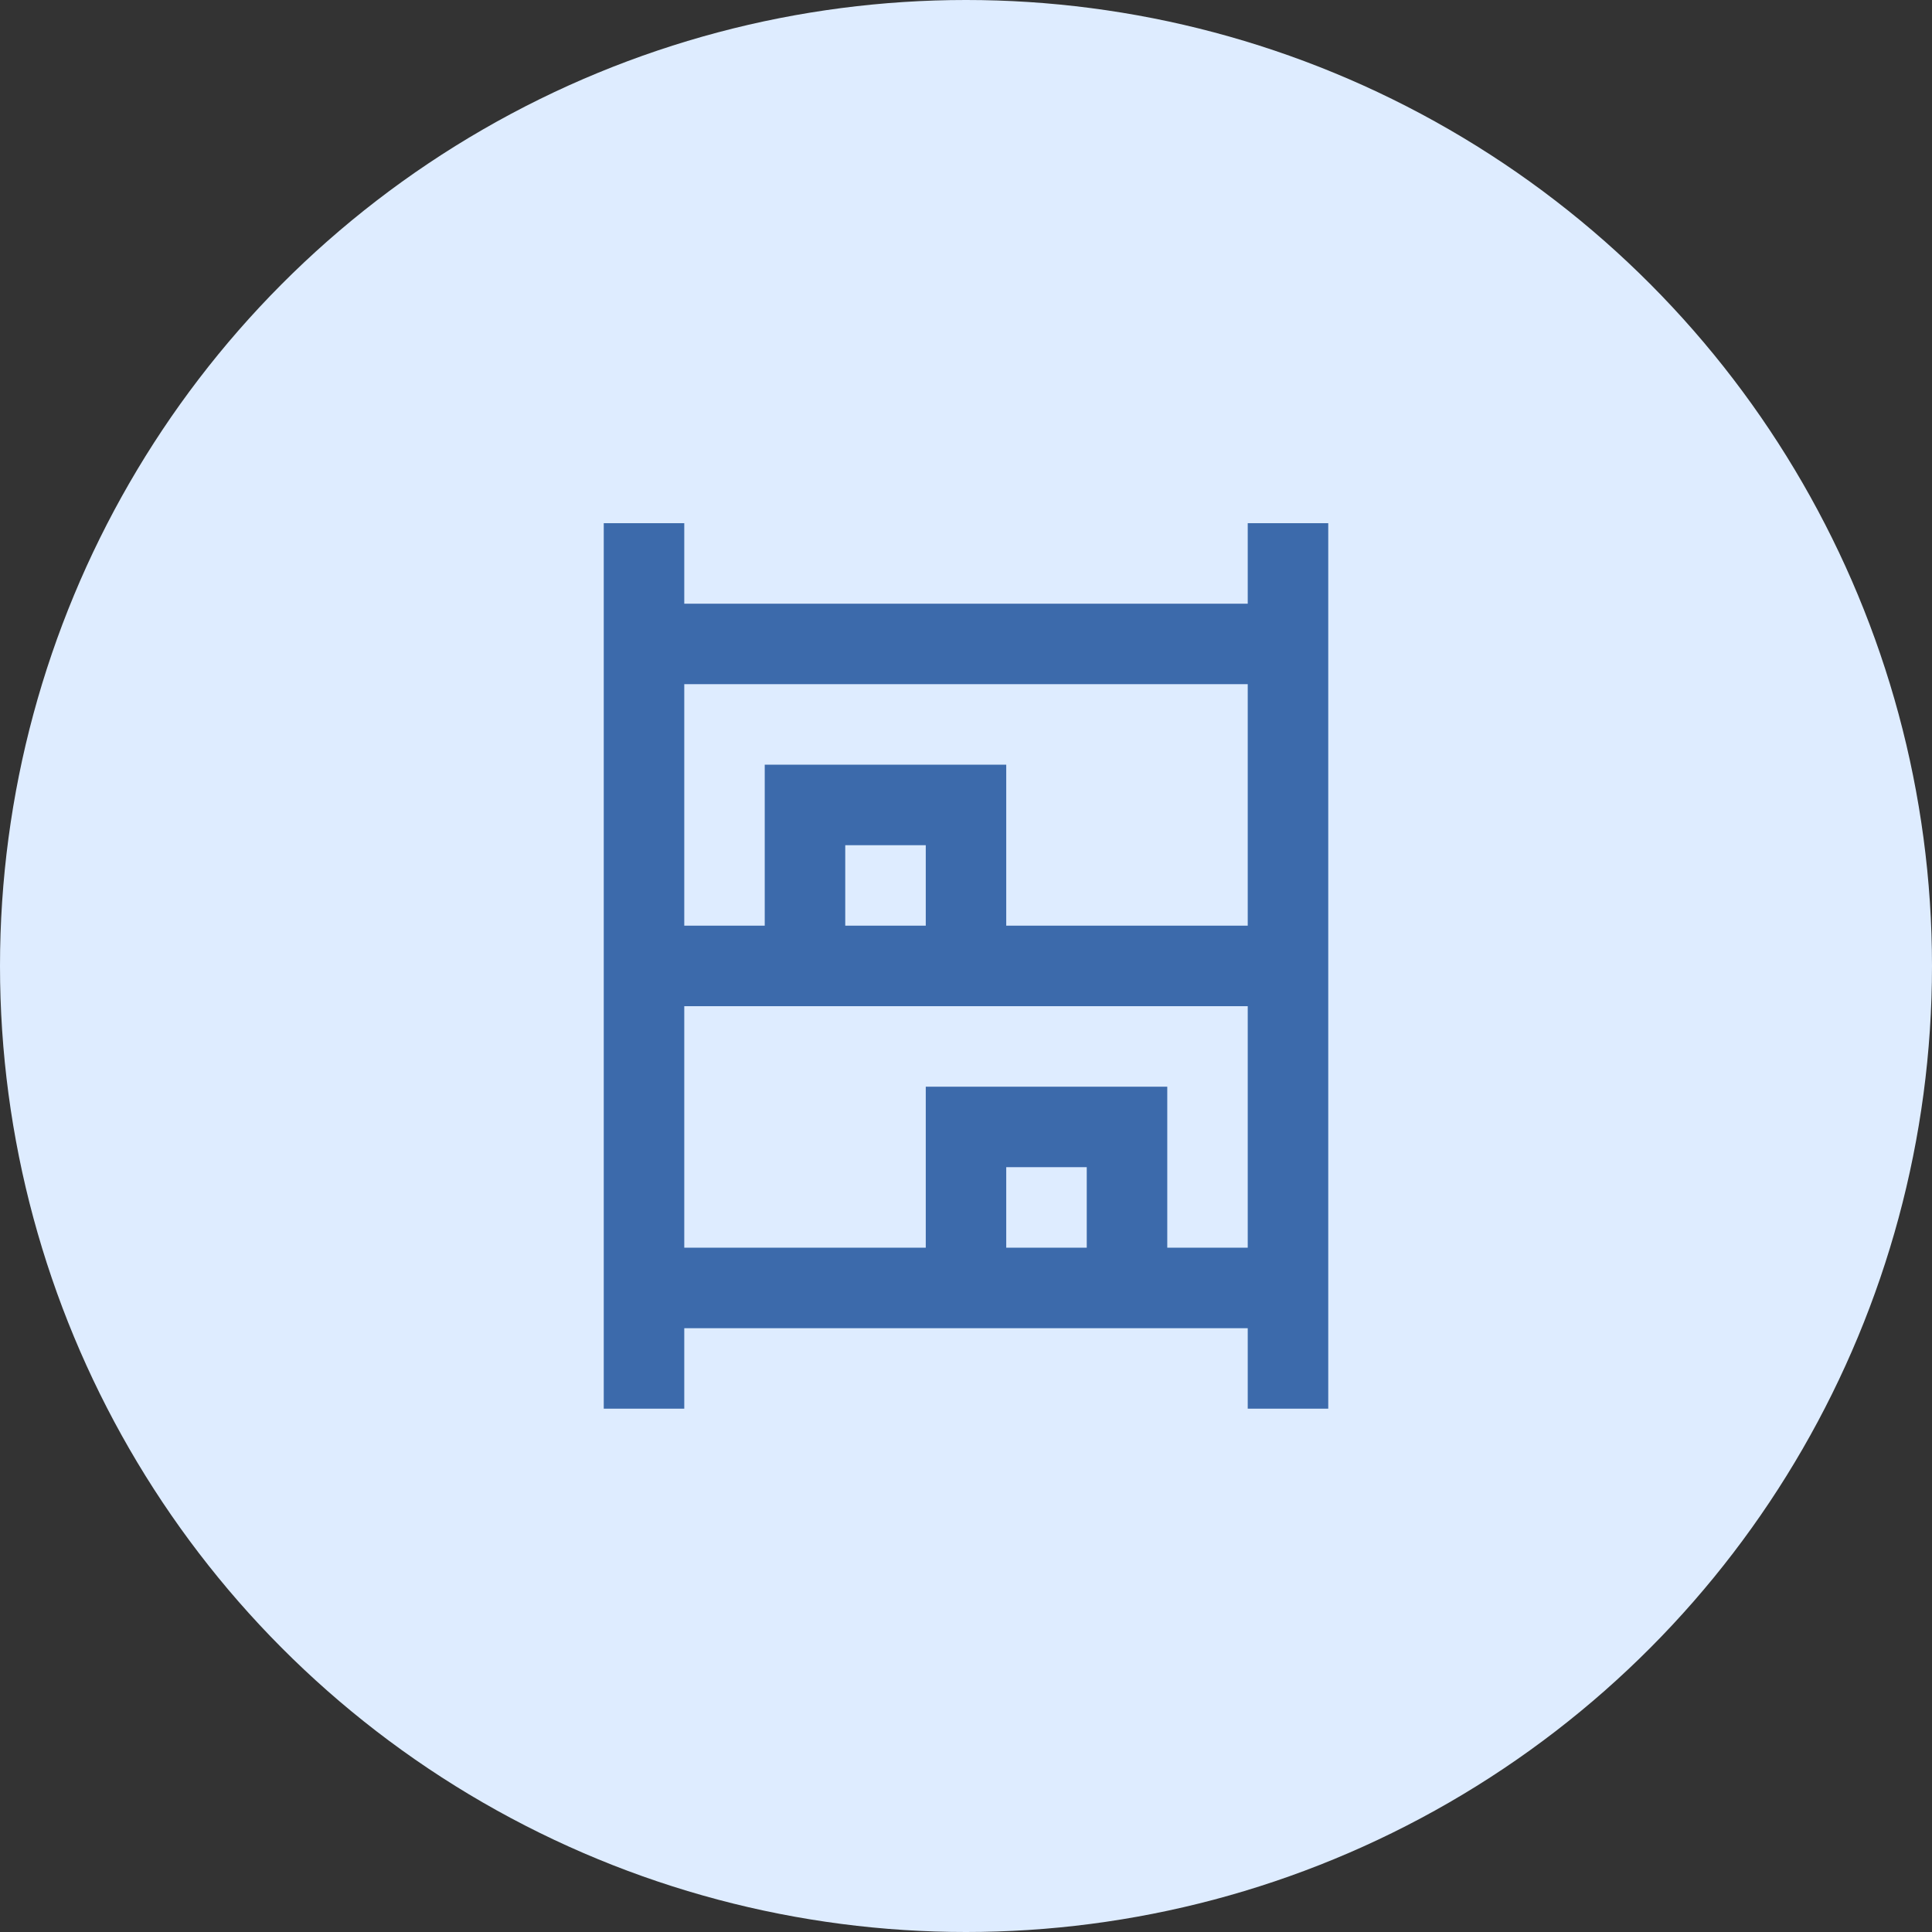 <svg width="40" height="40" viewBox="0 0 40 40" fill="none" xmlns="http://www.w3.org/2000/svg">
<rect x="0" y="0" width="40" height="40" fill="#333333" stroke="none"/>
<circle cx="20" cy="20" r="20" fill="#DEECFF"/>
<mask id="mask0_1794_42947" style="mask-type:alpha" maskUnits="userSpaceOnUse" x="10" y="10" width="20" height="20">
<rect x="10" y="10" width="20" height="20" fill="#D9D9D9"/>
</mask>
<g mask="url(#mask0_1794_42947)">
<path d="M12.5 29.165V10.832H14.167V12.499H25.833V10.832H27.5V29.165H25.833V27.499H14.167V29.165H12.5ZM14.167 19.165H15.833V15.832H20.833V19.165H25.833V14.165H14.167V19.165ZM14.167 25.832H19.167V22.499H24.167V25.832H25.833V20.832H14.167V25.832ZM17.5 19.165H19.167V17.499H17.5V19.165ZM20.833 25.832H22.5V24.165H20.833V25.832Z" fill="#3C6AAB"/>
</g>
</svg>
